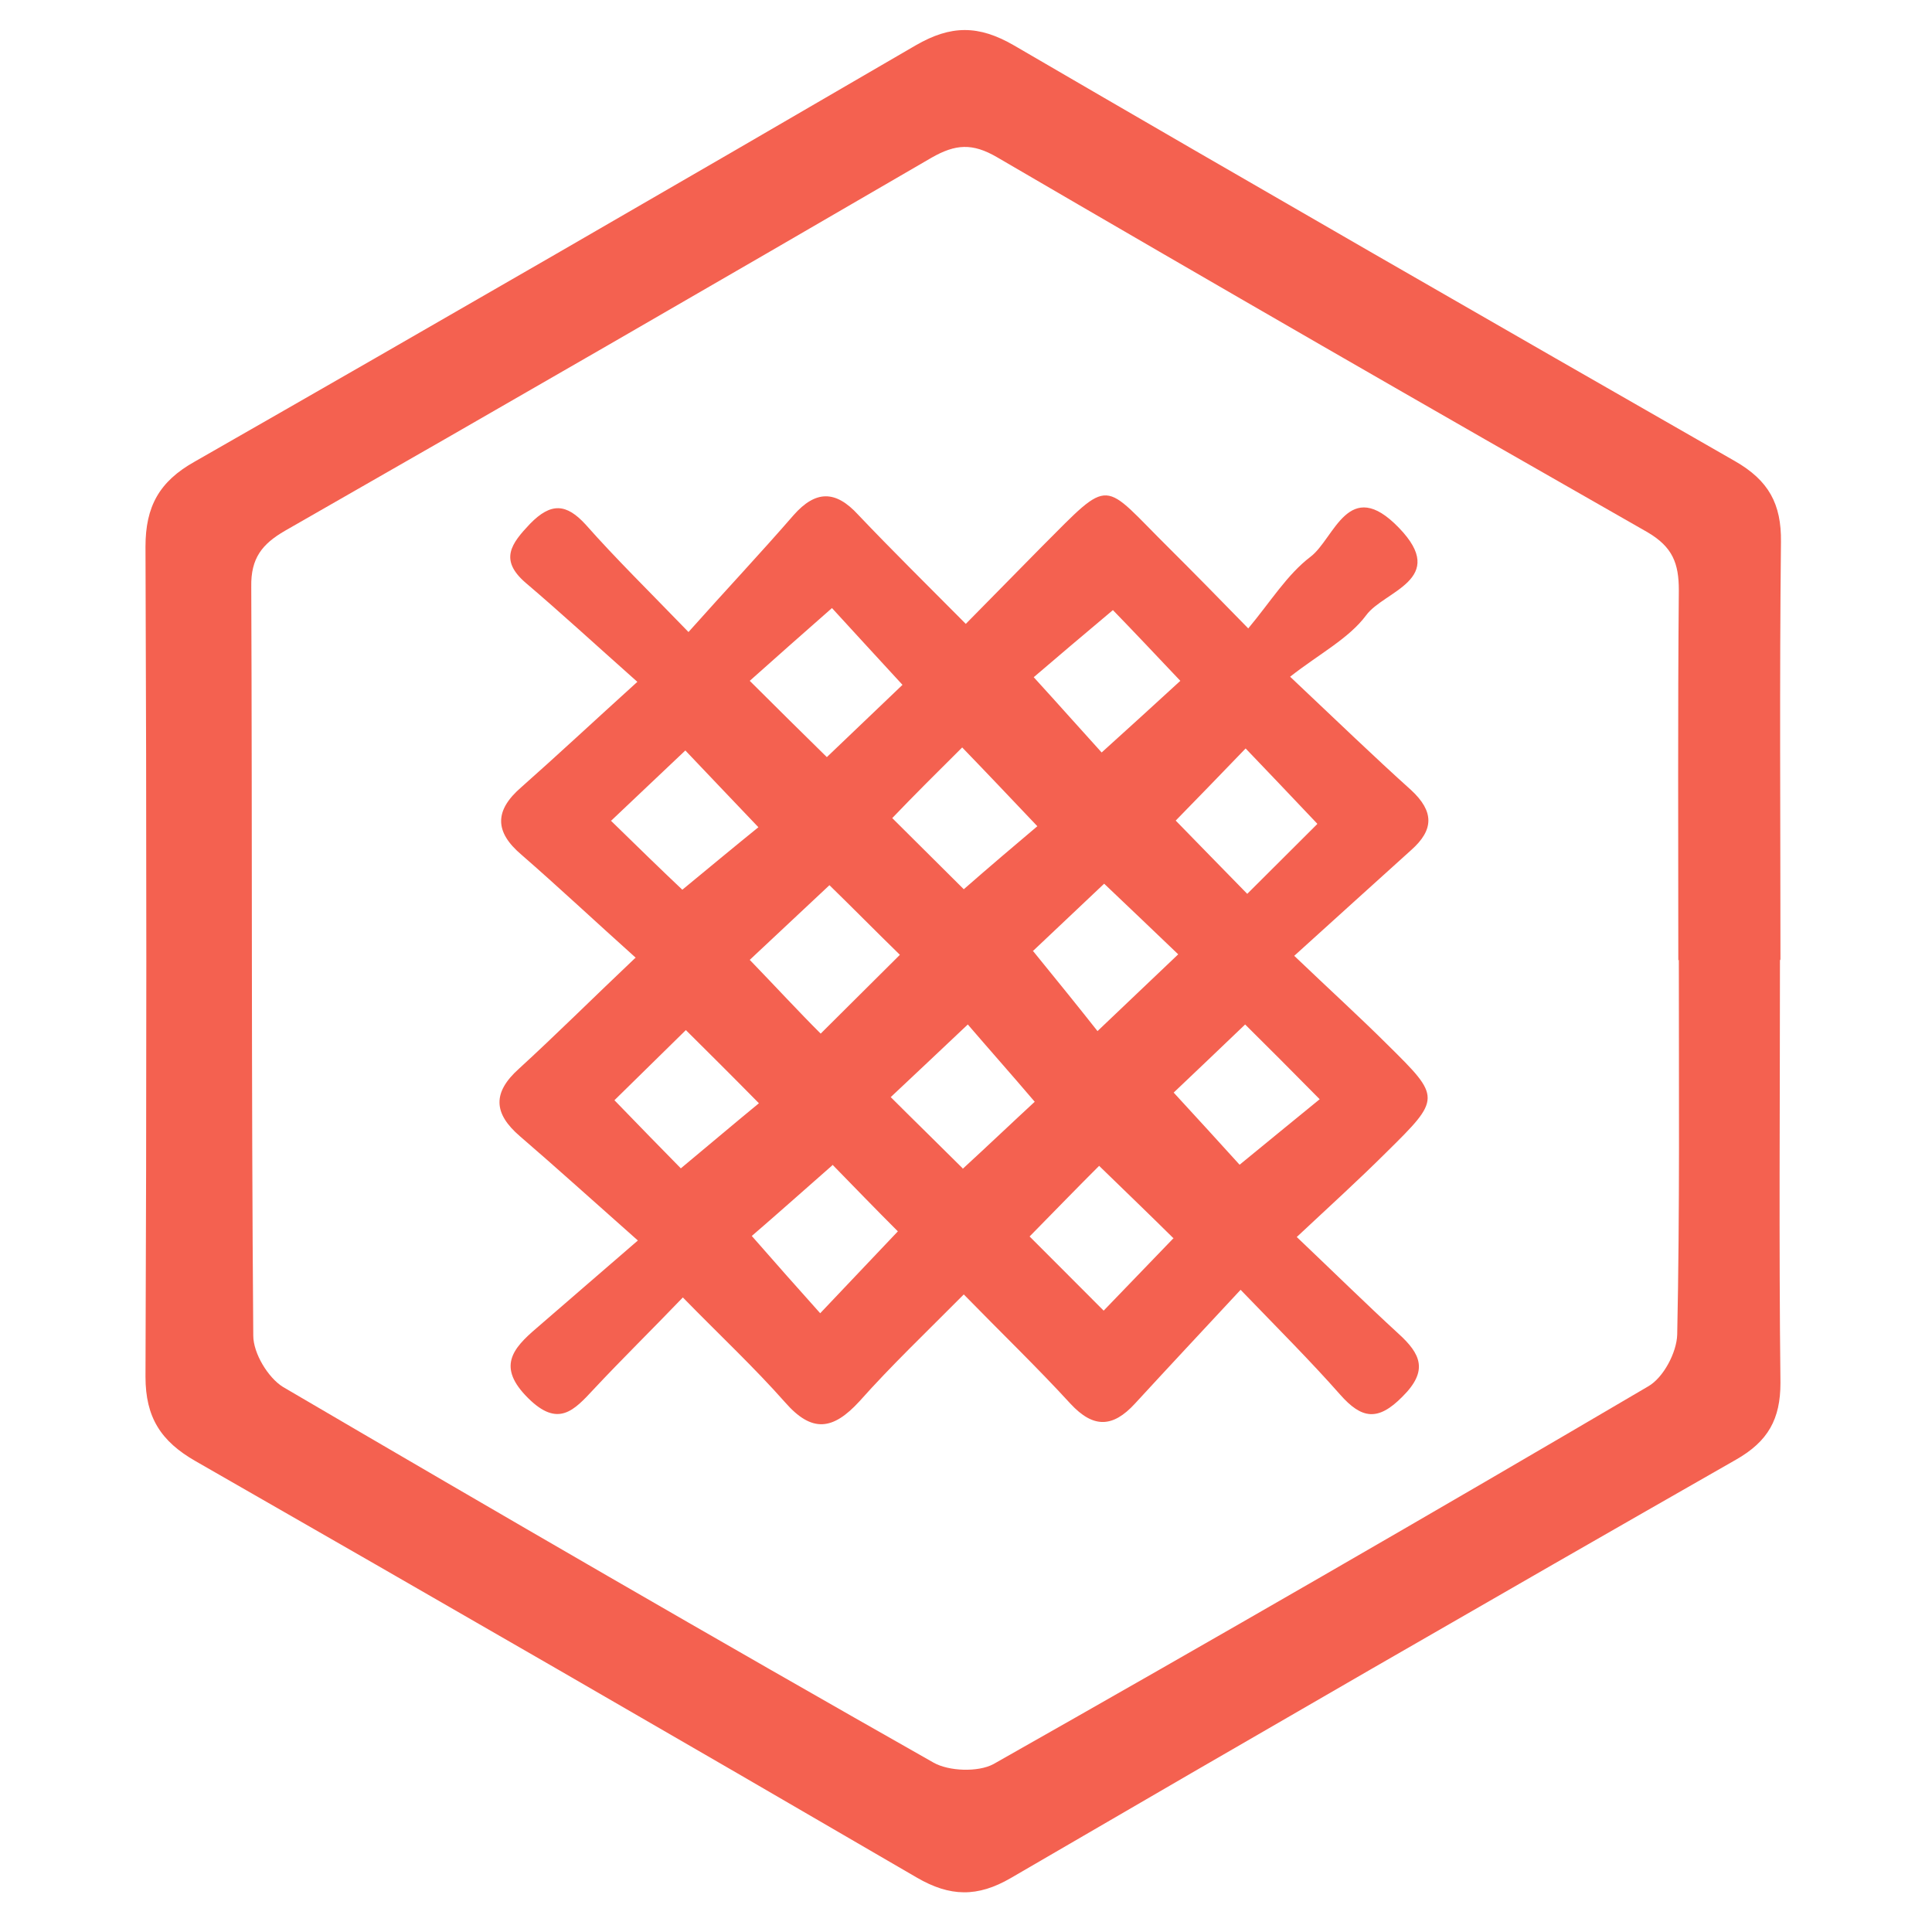 <svg xmlns="http://www.w3.org/2000/svg" xmlns:xlink="http://www.w3.org/1999/xlink" width="100" zoomAndPan="magnify" viewBox="0 0 75 75" height="100" preserveAspectRatio="xMidYMid meet" version="1.0"><path fill="#f46150" d="M 69.098 37.281 C 69.098 42.75 69.055 48.215 69.117 53.684 C 69.117 55.086 68.641 55.953 67.391 56.664 C 57.992 62.031 48.594 67.457 39.238 72.906 C 37.949 73.656 36.879 73.637 35.59 72.887 C 26.27 67.457 16.93 62.07 7.594 56.723 C 6.246 55.953 5.648 55.023 5.648 53.445 C 5.691 42.691 5.691 31.953 5.648 21.219 C 5.648 19.66 6.184 18.691 7.555 17.922 C 16.91 12.574 26.23 7.188 35.551 1.758 C 36.918 0.969 37.988 0.969 39.355 1.758 C 48.676 7.188 58.012 12.555 67.352 17.902 C 68.66 18.652 69.156 19.562 69.137 21.039 C 69.078 26.449 69.117 31.855 69.117 37.242 Z M 65.152 37.281 C 65.152 32.488 65.129 27.711 65.172 22.914 C 65.172 21.871 64.934 21.238 63.961 20.664 C 55.516 15.852 47.09 10.996 38.703 6.102 C 37.75 5.547 37.094 5.59 36.164 6.121 C 27.816 10.977 19.449 15.812 11.062 20.605 C 10.172 21.121 9.734 21.672 9.754 22.777 C 9.793 32.469 9.754 42.156 9.832 51.848 C 9.832 52.539 10.41 53.484 10.984 53.84 C 19.371 58.754 27.777 63.629 36.242 68.426 C 36.836 68.762 37.969 68.801 38.562 68.484 C 47.07 63.668 55.555 58.773 63.98 53.82 C 64.574 53.484 65.09 52.5 65.109 51.809 C 65.211 46.973 65.172 42.117 65.172 37.262 Z M 65.152 37.281 " fill-opacity="1" fill-rule="nonzero"/><path fill="#f46150" d="M 24.684 37.184 C 23.098 35.762 21.691 34.441 20.242 33.18 C 19.191 32.289 19.191 31.461 20.242 30.555 C 21.629 29.328 23 28.047 24.742 26.469 C 23.098 25.008 21.77 23.785 20.402 22.621 C 19.371 21.73 19.848 21.102 20.578 20.332 C 21.391 19.5 21.988 19.543 22.742 20.371 C 23.891 21.672 25.141 22.895 26.727 24.535 C 28.172 22.914 29.523 21.477 30.809 19.996 C 31.664 19.027 32.438 19.027 33.309 19.977 C 34.637 21.375 36.004 22.719 37.492 24.219 C 38.543 23.152 39.496 22.184 40.426 21.238 C 43.203 18.457 42.727 18.652 45.402 21.297 C 46.316 22.207 47.227 23.133 48.457 24.395 C 49.328 23.352 49.965 22.305 50.875 21.613 C 51.809 20.902 52.344 18.457 54.305 20.488 C 56.25 22.5 53.73 22.934 53.035 23.883 C 52.363 24.789 51.211 25.383 50.082 26.27 C 51.965 28.047 53.355 29.391 54.781 30.672 C 55.672 31.5 55.672 32.211 54.781 33 C 53.355 34.281 51.926 35.586 50.242 37.105 C 51.648 38.449 52.797 39.492 53.867 40.559 C 55.949 42.613 55.949 42.633 53.809 44.742 C 52.758 45.789 51.648 46.797 50.34 48.02 C 51.789 49.398 53.016 50.605 54.285 51.77 C 55.156 52.559 55.457 53.211 54.445 54.215 C 53.492 55.184 52.859 55.086 52.023 54.137 C 50.875 52.836 49.645 51.609 48.16 50.07 C 46.652 51.691 45.344 53.09 44.055 54.492 C 43.203 55.418 42.449 55.457 41.555 54.492 C 40.27 53.09 38.879 51.75 37.414 50.25 C 35.945 51.73 34.598 53.012 33.367 54.395 C 32.336 55.52 31.523 55.637 30.473 54.434 C 29.285 53.09 27.957 51.848 26.508 50.367 C 25.297 51.629 24.148 52.754 23.059 53.918 C 22.285 54.75 21.672 55.438 20.5 54.273 C 19.289 53.07 19.887 52.359 20.836 51.551 C 22.008 50.543 23.176 49.52 24.762 48.156 C 22.98 46.578 21.609 45.336 20.184 44.109 C 19.152 43.223 19.113 42.414 20.145 41.488 C 21.57 40.184 22.938 38.82 24.664 37.184 Z M 35.035 26.586 C 34.004 25.461 33.09 24.477 32.297 23.605 C 31.129 24.633 30.078 25.559 29.105 26.43 C 30.176 27.496 31.168 28.48 32.098 29.391 C 33.07 28.461 34.062 27.516 35.055 26.566 Z M 34.617 31.738 C 35.688 32.805 36.641 33.75 37.414 34.52 C 38.383 33.672 39.453 32.762 40.27 32.074 C 39.238 30.988 38.324 30.02 37.352 29.016 C 36.441 29.922 35.488 30.867 34.637 31.758 Z M 31.859 40.125 C 32.91 39.078 33.902 38.094 34.934 37.066 C 34.043 36.199 33.09 35.23 32.199 34.363 C 31.129 35.367 30.117 36.316 29.105 37.262 C 30.117 38.309 31.027 39.297 31.859 40.125 Z M 23.871 42.73 C 24.762 43.656 25.715 44.625 26.43 45.355 C 27.5 44.465 28.57 43.559 29.461 42.828 C 28.43 41.781 27.48 40.836 26.625 39.988 C 25.715 40.875 24.723 41.863 23.852 42.711 Z M 23.711 31.855 C 24.762 32.883 25.734 33.828 26.488 34.539 C 27.539 33.672 28.609 32.785 29.441 32.113 C 28.391 31.008 27.461 30.039 26.605 29.133 C 25.695 30 24.742 30.891 23.73 31.855 Z M 32.336 45.215 C 31.168 46.242 30.078 47.211 29.184 47.98 C 30.117 49.047 31.008 50.051 31.84 50.98 C 32.871 49.895 33.863 48.848 34.855 47.801 C 34.004 46.953 33.07 45.984 32.336 45.234 Z M 43.203 23.684 C 42.051 24.652 40.98 25.559 40.129 26.289 C 41.121 27.375 42.012 28.383 42.766 29.211 C 43.816 28.266 44.809 27.355 45.82 26.43 C 44.848 25.402 43.914 24.414 43.203 23.684 Z M 51.133 31.973 C 50.082 30.867 49.172 29.902 48.355 29.055 C 47.387 30.059 46.434 31.047 45.641 31.855 C 46.492 32.723 47.426 33.691 48.418 34.699 C 49.309 33.809 50.262 32.863 51.133 31.992 Z M 40.109 36.926 C 41.062 38.094 41.934 39.176 42.605 40.027 C 43.738 38.941 44.711 38.031 45.738 37.047 C 44.809 36.156 43.836 35.23 42.863 34.305 C 41.836 35.27 40.805 36.258 40.09 36.926 Z M 37.371 45.375 C 38.383 44.445 39.355 43.52 40.168 42.77 C 39.277 41.723 38.363 40.695 37.57 39.77 C 36.5 40.777 35.527 41.703 34.578 42.59 C 35.508 43.52 36.48 44.465 37.371 45.355 Z M 48.336 39.77 C 47.324 40.738 46.355 41.664 45.562 42.414 C 46.473 43.402 47.406 44.426 48.121 45.215 C 49.148 44.367 50.199 43.52 51.23 42.672 C 50.16 41.586 49.211 40.637 48.336 39.77 Z M 45.543 48.059 C 44.668 47.191 43.68 46.242 42.668 45.258 C 41.875 46.047 40.902 47.051 39.969 48 C 40.941 48.965 41.875 49.914 42.844 50.879 C 43.758 49.934 44.688 48.965 45.562 48.059 Z M 45.543 48.059 " fill-opacity="1" fill-rule="nonzero"/></svg>